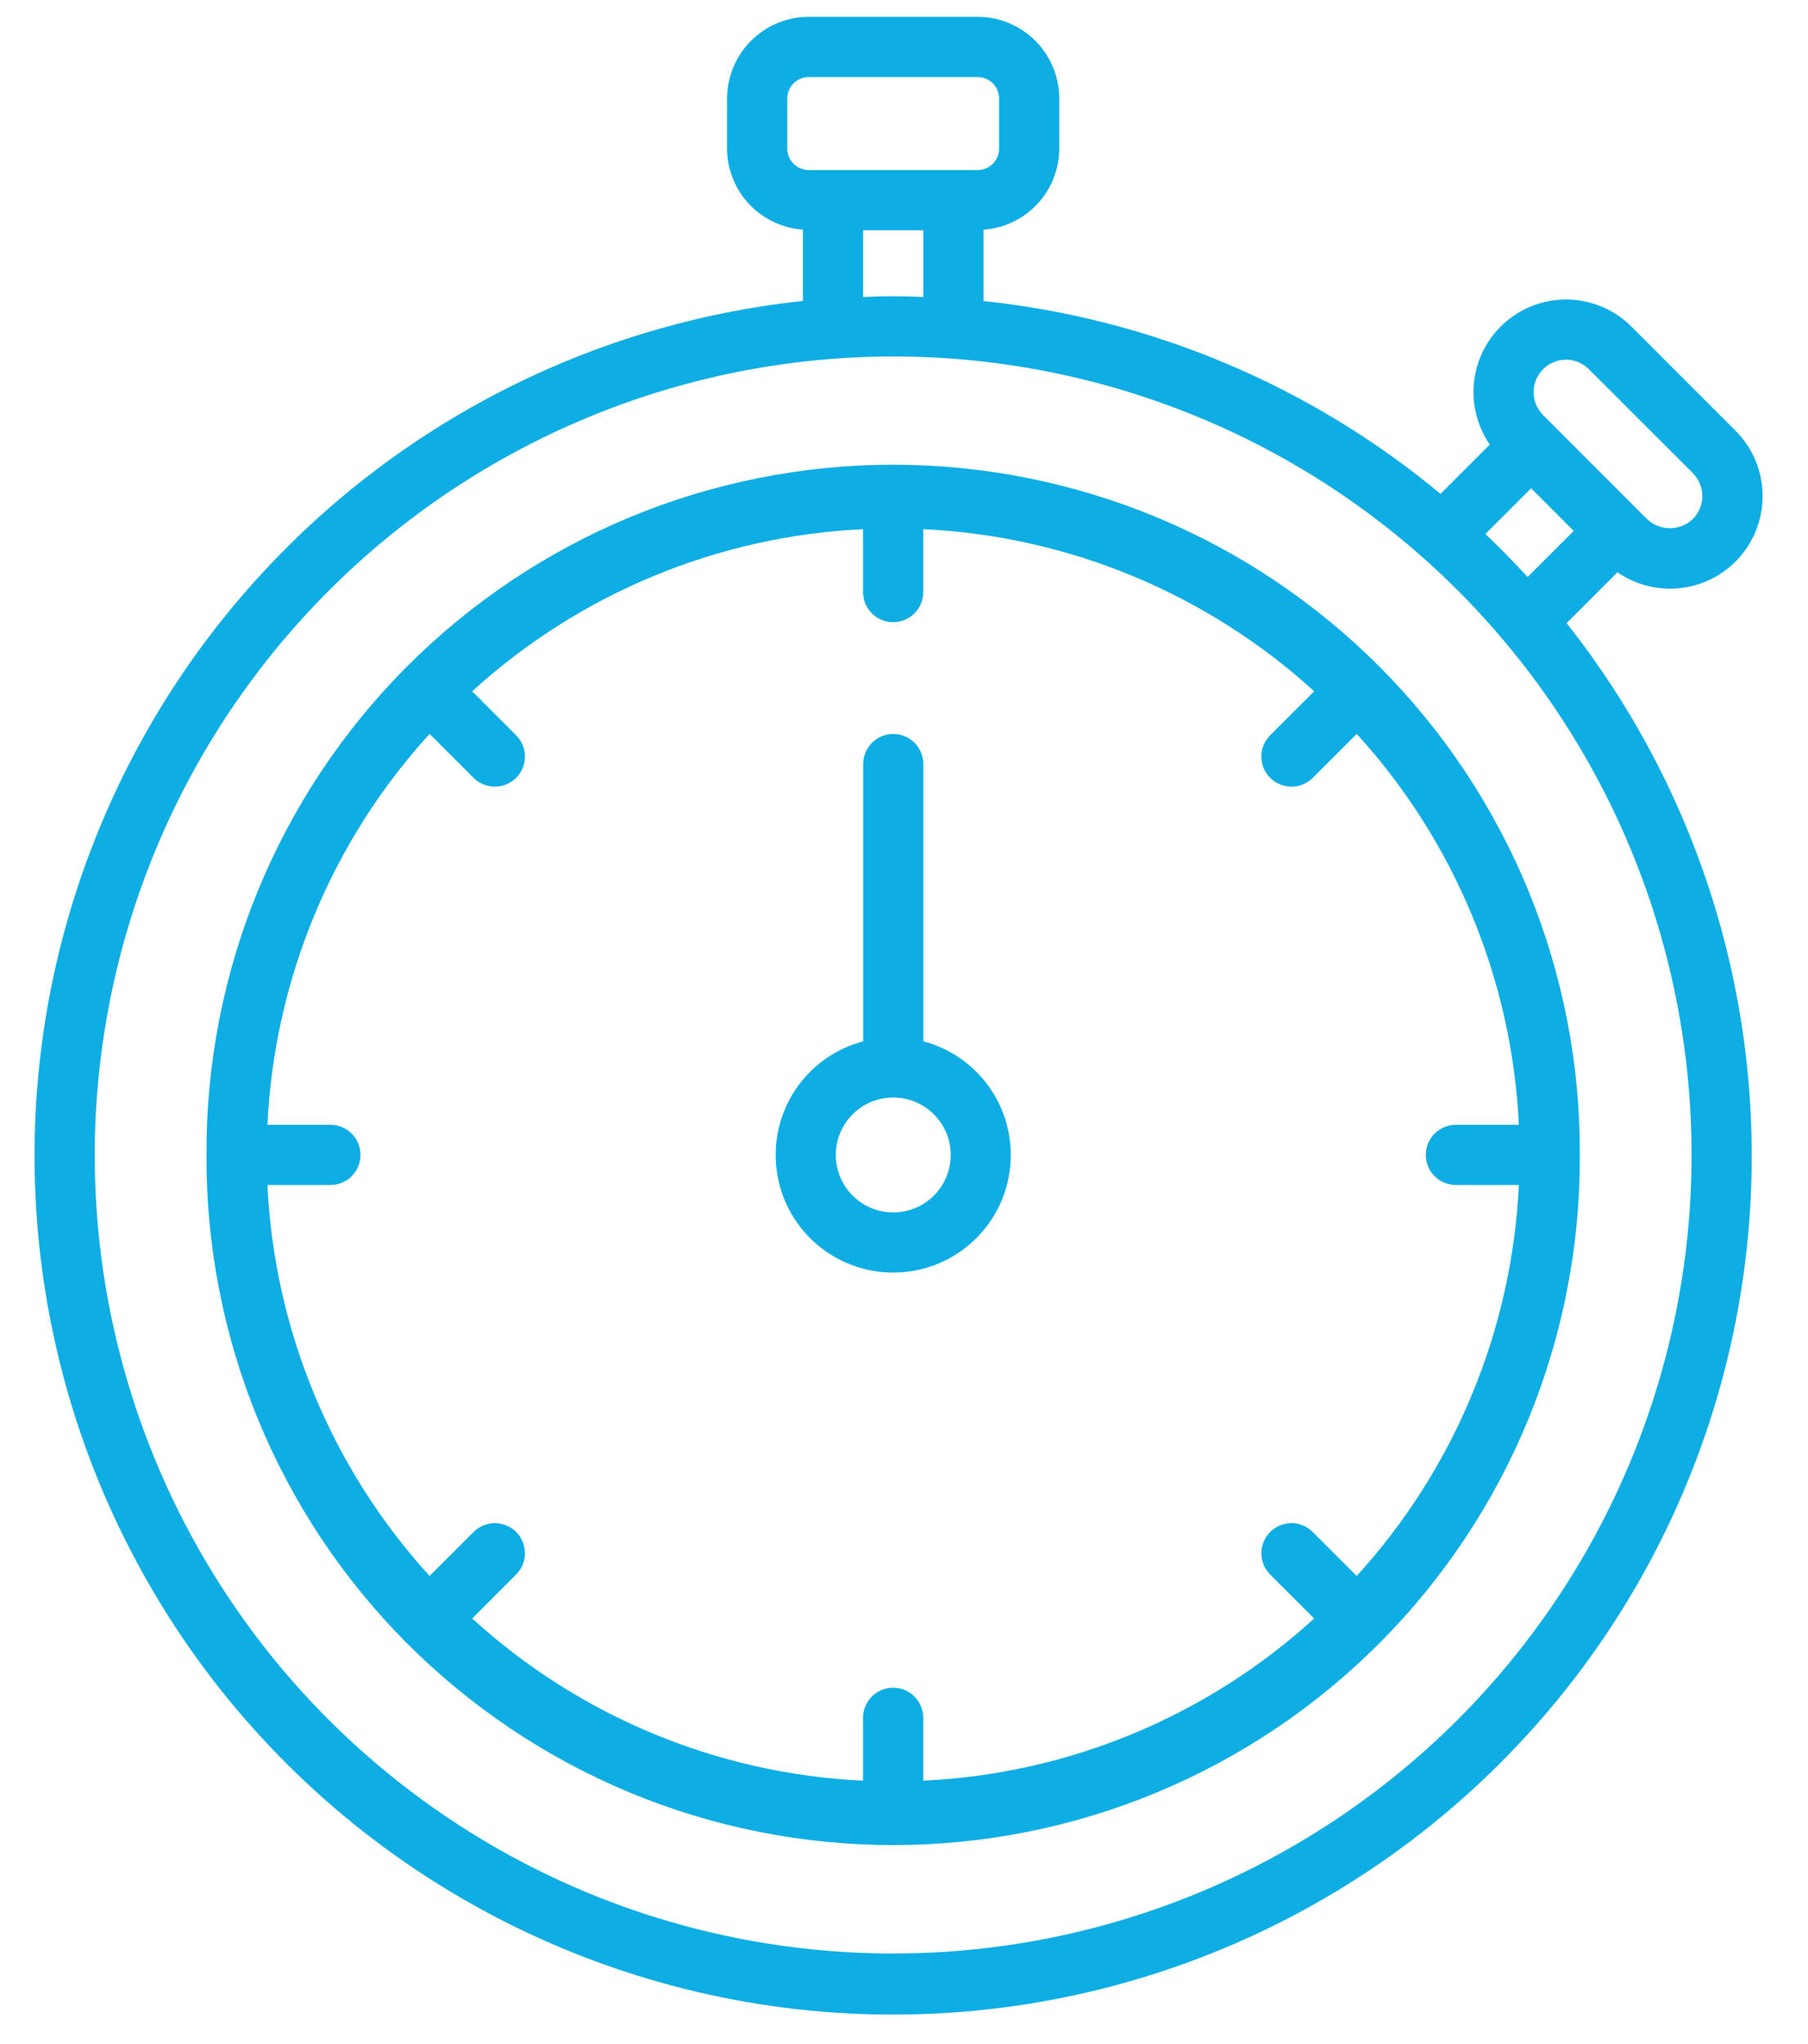 <svg width="23" height="26" viewBox="0 0 23 26" fill="none" xmlns="http://www.w3.org/2000/svg">
<path d="M0.439 14.69C0.438 16.433 0.853 18.152 1.651 19.701C2.448 21.251 3.605 22.588 5.025 23.599C6.445 24.61 8.086 25.267 9.812 25.515C11.537 25.762 13.297 25.593 14.943 25.021C16.59 24.45 18.076 23.492 19.277 22.229C20.479 20.966 21.36 19.434 21.848 17.761C22.336 16.087 22.416 14.321 22.082 12.61C21.749 10.9 21.01 9.293 19.929 7.926L20.576 7.279C20.818 7.446 21.114 7.517 21.405 7.477C21.696 7.437 21.962 7.29 22.15 7.064C22.338 6.838 22.435 6.55 22.421 6.256C22.408 5.962 22.285 5.684 22.076 5.477L20.755 4.155C20.547 3.947 20.269 3.824 19.976 3.811C19.682 3.797 19.395 3.894 19.169 4.082C18.943 4.27 18.796 4.535 18.755 4.826C18.715 5.117 18.786 5.413 18.952 5.655L18.325 6.282C16.672 4.907 14.649 4.054 12.511 3.829V2.922C12.772 2.903 13.017 2.787 13.196 2.595C13.375 2.404 13.474 2.152 13.475 1.89V1.253C13.475 0.978 13.365 0.714 13.171 0.519C12.976 0.324 12.712 0.214 12.436 0.214H10.288C10.013 0.214 9.749 0.324 9.554 0.519C9.359 0.714 9.25 0.978 9.249 1.253V1.89C9.25 2.152 9.35 2.404 9.529 2.595C9.708 2.786 9.953 2.903 10.214 2.921V3.828C7.532 4.115 5.051 5.382 3.247 7.387C1.442 9.392 0.443 11.993 0.439 14.69ZM19.63 4.697C19.668 4.658 19.713 4.628 19.763 4.607C19.813 4.586 19.867 4.575 19.921 4.575C19.976 4.575 20.029 4.586 20.079 4.607C20.129 4.628 20.175 4.658 20.213 4.697L21.535 6.018C21.612 6.096 21.656 6.201 21.656 6.31C21.656 6.419 21.612 6.524 21.535 6.602C21.456 6.677 21.352 6.719 21.243 6.719C21.135 6.719 21.03 6.677 20.951 6.602L19.63 5.28C19.552 5.202 19.509 5.098 19.509 4.988C19.509 4.879 19.552 4.774 19.63 4.697ZM19.478 6.211L20.02 6.753L19.433 7.339C19.26 7.151 19.081 6.968 18.896 6.792L19.478 6.211ZM10.015 1.89V1.253C10.015 1.181 10.044 1.111 10.095 1.06C10.146 1.009 10.216 0.98 10.288 0.98H12.437C12.509 0.98 12.579 1.009 12.63 1.06C12.681 1.111 12.71 1.181 12.71 1.253V1.89C12.71 1.962 12.681 2.032 12.63 2.083C12.579 2.134 12.509 2.163 12.437 2.163H10.288C10.216 2.163 10.146 2.134 10.095 2.083C10.044 2.032 10.015 1.963 10.015 1.89ZM10.98 2.929H11.746V3.778C11.491 3.765 11.235 3.765 10.98 3.778V2.929ZM11.362 4.534C13.371 4.534 15.335 5.13 17.005 6.246C18.675 7.362 19.977 8.949 20.746 10.805C21.515 12.661 21.716 14.703 21.324 16.673C20.932 18.644 19.964 20.453 18.544 21.874C17.123 23.294 15.313 24.262 13.343 24.653C11.373 25.045 9.33 24.844 7.474 24.075C5.618 23.306 4.032 22.004 2.916 20.334C1.8 18.663 1.205 16.699 1.205 14.69C1.208 11.998 2.28 9.416 4.184 7.512C6.088 5.608 8.669 4.537 11.362 4.534Z" fill="#0EAEE5"/>
<path d="M11.363 16.187C11.726 16.187 12.077 16.055 12.35 15.815C12.623 15.575 12.799 15.245 12.846 14.884C12.893 14.524 12.807 14.159 12.605 13.858C12.403 13.556 12.097 13.338 11.746 13.245V9.719C11.746 9.617 11.706 9.52 11.634 9.448C11.562 9.376 11.465 9.336 11.363 9.336C11.262 9.336 11.165 9.376 11.093 9.448C11.021 9.52 10.981 9.617 10.981 9.719V13.245C10.629 13.338 10.324 13.556 10.121 13.857C9.919 14.159 9.833 14.524 9.88 14.884C9.926 15.244 10.103 15.575 10.376 15.815C10.649 16.055 10.999 16.187 11.363 16.187ZM11.359 13.96H11.367C11.561 13.961 11.746 14.039 11.882 14.176C12.019 14.314 12.095 14.499 12.094 14.693C12.094 14.886 12.016 15.072 11.879 15.209C11.742 15.345 11.557 15.422 11.363 15.422C11.17 15.422 10.984 15.345 10.847 15.209C10.71 15.072 10.633 14.886 10.632 14.693C10.632 14.499 10.708 14.314 10.844 14.176C10.98 14.039 11.165 13.961 11.359 13.96Z" fill="#0EAEE5"/>
<path d="M2.627 14.69C2.621 15.841 2.843 16.982 3.279 18.046C3.716 19.111 4.358 20.079 5.17 20.895C5.982 21.711 6.947 22.358 8.009 22.8C9.072 23.242 10.211 23.469 11.362 23.469C12.513 23.469 13.652 23.242 14.715 22.8C15.778 22.358 16.742 21.711 17.554 20.895C18.366 20.079 19.008 19.111 19.445 18.046C19.881 16.982 20.103 15.841 20.097 14.69C20.103 13.539 19.881 12.399 19.445 11.334C19.008 10.269 18.366 9.301 17.554 8.485C16.742 7.67 15.778 7.022 14.715 6.58C13.652 6.139 12.513 5.911 11.362 5.911C10.211 5.911 9.072 6.139 8.009 6.58C6.947 7.022 5.982 7.67 5.17 8.485C4.358 9.301 3.716 10.269 3.279 11.334C2.843 12.399 2.621 13.539 2.627 14.69ZM4.202 14.307H3.402C3.49 12.46 4.219 10.701 5.465 9.335L6.029 9.899C6.101 9.968 6.198 10.007 6.299 10.006C6.399 10.005 6.495 9.965 6.566 9.894C6.637 9.823 6.677 9.727 6.678 9.627C6.679 9.526 6.64 9.429 6.57 9.357L6.007 8.793C7.373 7.548 9.132 6.818 10.979 6.731V7.531C10.979 7.633 11.02 7.73 11.091 7.802C11.163 7.874 11.26 7.914 11.362 7.914C11.463 7.914 11.561 7.874 11.633 7.802C11.704 7.73 11.745 7.633 11.745 7.531V6.731C13.592 6.818 15.351 7.548 16.718 8.793L16.154 9.357C16.084 9.429 16.045 9.526 16.046 9.627C16.047 9.727 16.087 9.823 16.158 9.894C16.229 9.965 16.325 10.005 16.426 10.006C16.526 10.007 16.623 9.968 16.695 9.899L17.259 9.335C18.505 10.701 19.234 12.46 19.322 14.307H18.521C18.419 14.307 18.322 14.348 18.25 14.419C18.178 14.491 18.138 14.589 18.138 14.69C18.138 14.792 18.178 14.889 18.25 14.961C18.322 15.033 18.419 15.073 18.521 15.073H19.322C19.234 16.92 18.505 18.679 17.259 20.046L16.695 19.482C16.623 19.412 16.526 19.373 16.426 19.374C16.325 19.375 16.229 19.416 16.158 19.486C16.087 19.558 16.047 19.654 16.046 19.754C16.045 19.854 16.084 19.951 16.154 20.023L16.718 20.587C15.351 21.833 13.592 22.563 11.745 22.65V21.849C11.745 21.748 11.704 21.651 11.633 21.579C11.561 21.507 11.463 21.467 11.362 21.467C11.26 21.467 11.163 21.507 11.091 21.579C11.02 21.651 10.979 21.748 10.979 21.849V22.65C9.132 22.563 7.373 21.833 6.007 20.587L6.57 20.023C6.64 19.951 6.679 19.854 6.678 19.754C6.677 19.654 6.637 19.558 6.566 19.486C6.495 19.416 6.399 19.375 6.299 19.374C6.198 19.373 6.101 19.412 6.029 19.482L5.465 20.046C4.219 18.679 3.49 16.92 3.402 15.073H4.203C4.304 15.073 4.402 15.033 4.474 14.961C4.545 14.889 4.586 14.792 4.586 14.69C4.586 14.589 4.545 14.491 4.474 14.419C4.402 14.348 4.304 14.307 4.203 14.307H4.202Z" fill="#0EAEE5"/>
</svg>
